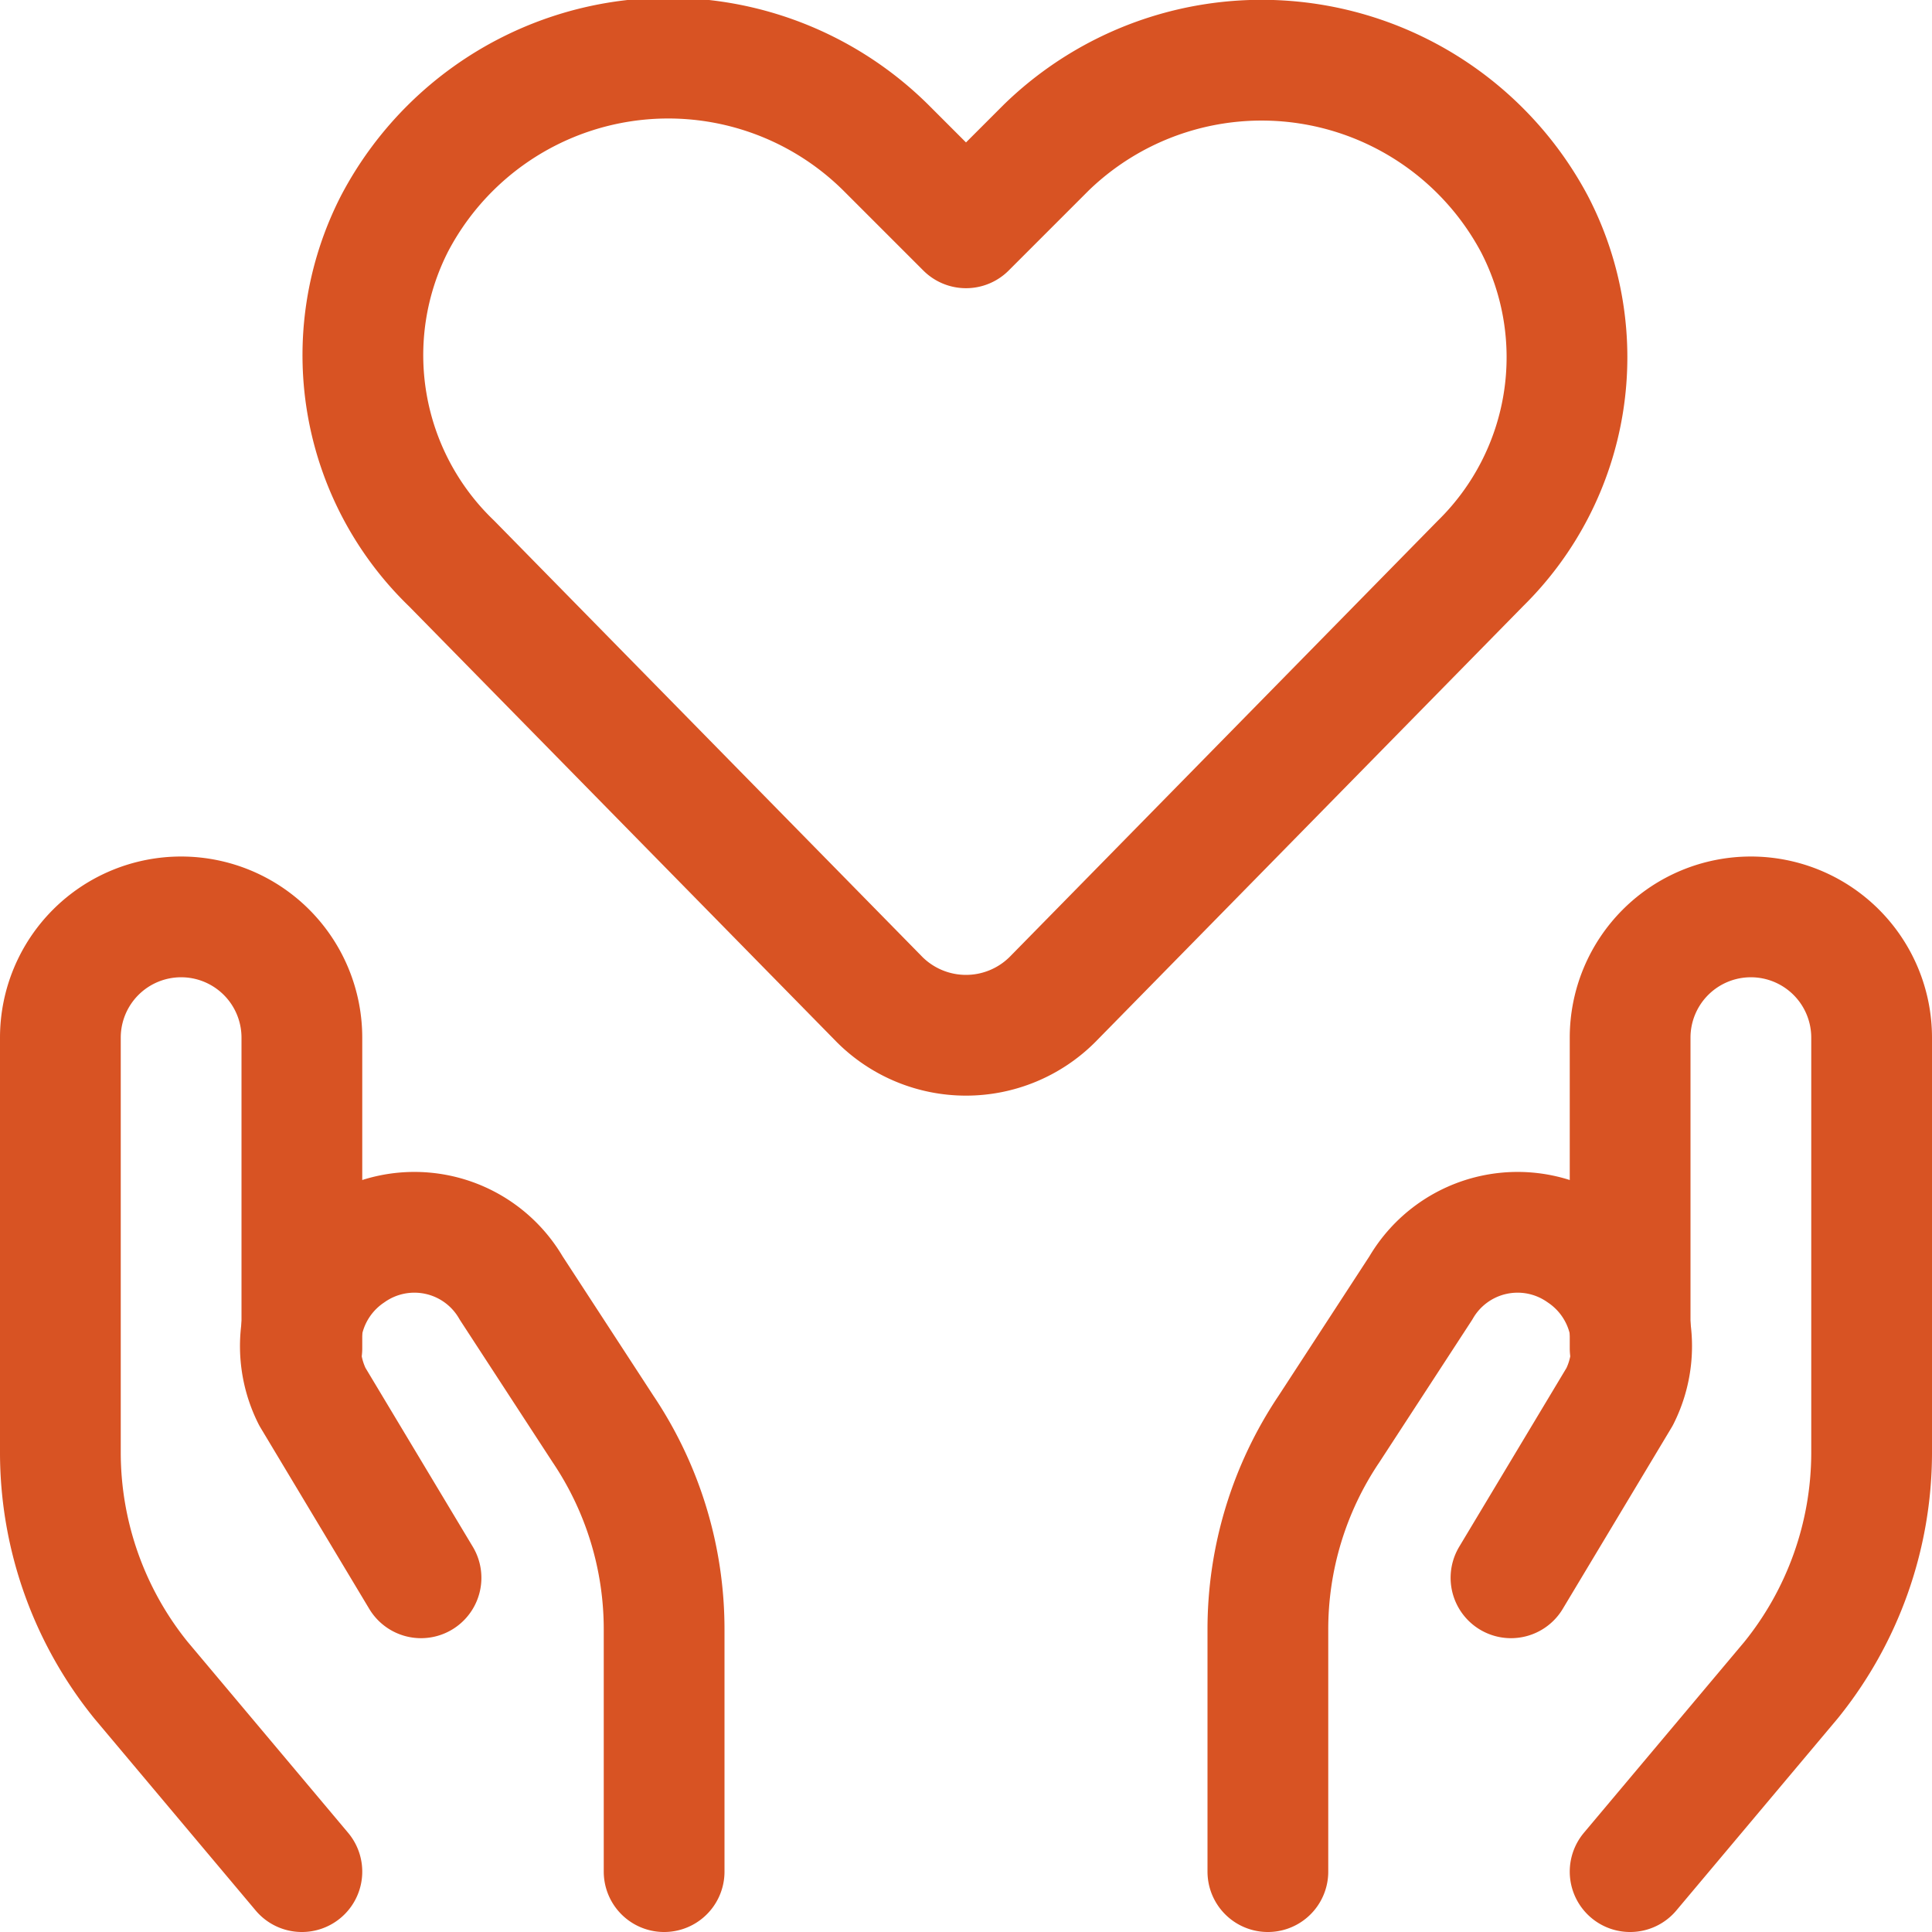 <svg xmlns="http://www.w3.org/2000/svg" viewBox="0 0 48 48">
  
<g transform="matrix(2,0,0,2,0,0)"><g>
    <path d="M13.07,12.42a1.52,1.52,0,0,1-2.14,0L5.61,7A3.59,3.59,0,0,1,4.9,2.78h0A3.84,3.84,0,0,1,11,1.83l1,1,1-1a3.84,3.84,0,0,1,6.06.95h0A3.59,3.59,0,0,1,18.39,7Z" style="fill: none;stroke: #D85323;stroke-linecap: round;stroke-linejoin: round;stroke-width: 1.5px"></path>
    <path d="M3.75,23.25l-2-2.38a4.5,4.5,0,0,1-1-2.81V12.89a1.5,1.5,0,0,1,1.5-1.5h0a1.5,1.5,0,0,1,1.5,1.5v3.86" style="fill: none;stroke: #D85323;stroke-linecap: round;stroke-linejoin: round;stroke-width: 1.5px"></path>
    <path d="M8.25,23.25v-3a4.46,4.46,0,0,0-.76-2.5L6.35,16a1.39,1.39,0,0,0-2-.44h0a1.4,1.4,0,0,0-.47,1.79l1.35,2.25" style="fill: none;stroke: #D85323;stroke-linecap: round;stroke-linejoin: round;stroke-width: 1.5px"></path>
    <path d="M20.25,23.25l2-2.38a4.5,4.5,0,0,0,1-2.81V12.89a1.5,1.5,0,0,0-1.5-1.5h0a1.5,1.5,0,0,0-1.5,1.5v3.86" style="fill: none;stroke: #D85323;stroke-linecap: round;stroke-linejoin: round;stroke-width: 1.5px"></path>
    <path d="M15.75,23.25v-3a4.46,4.46,0,0,1,.76-2.5L17.65,16a1.39,1.39,0,0,1,2-.44h0a1.4,1.4,0,0,1,.47,1.79l-1.35,2.25" style="fill: none;stroke: #D85323;stroke-linecap: round;stroke-linejoin: round;stroke-width: 1.5px"></path>
  </g></g></svg>